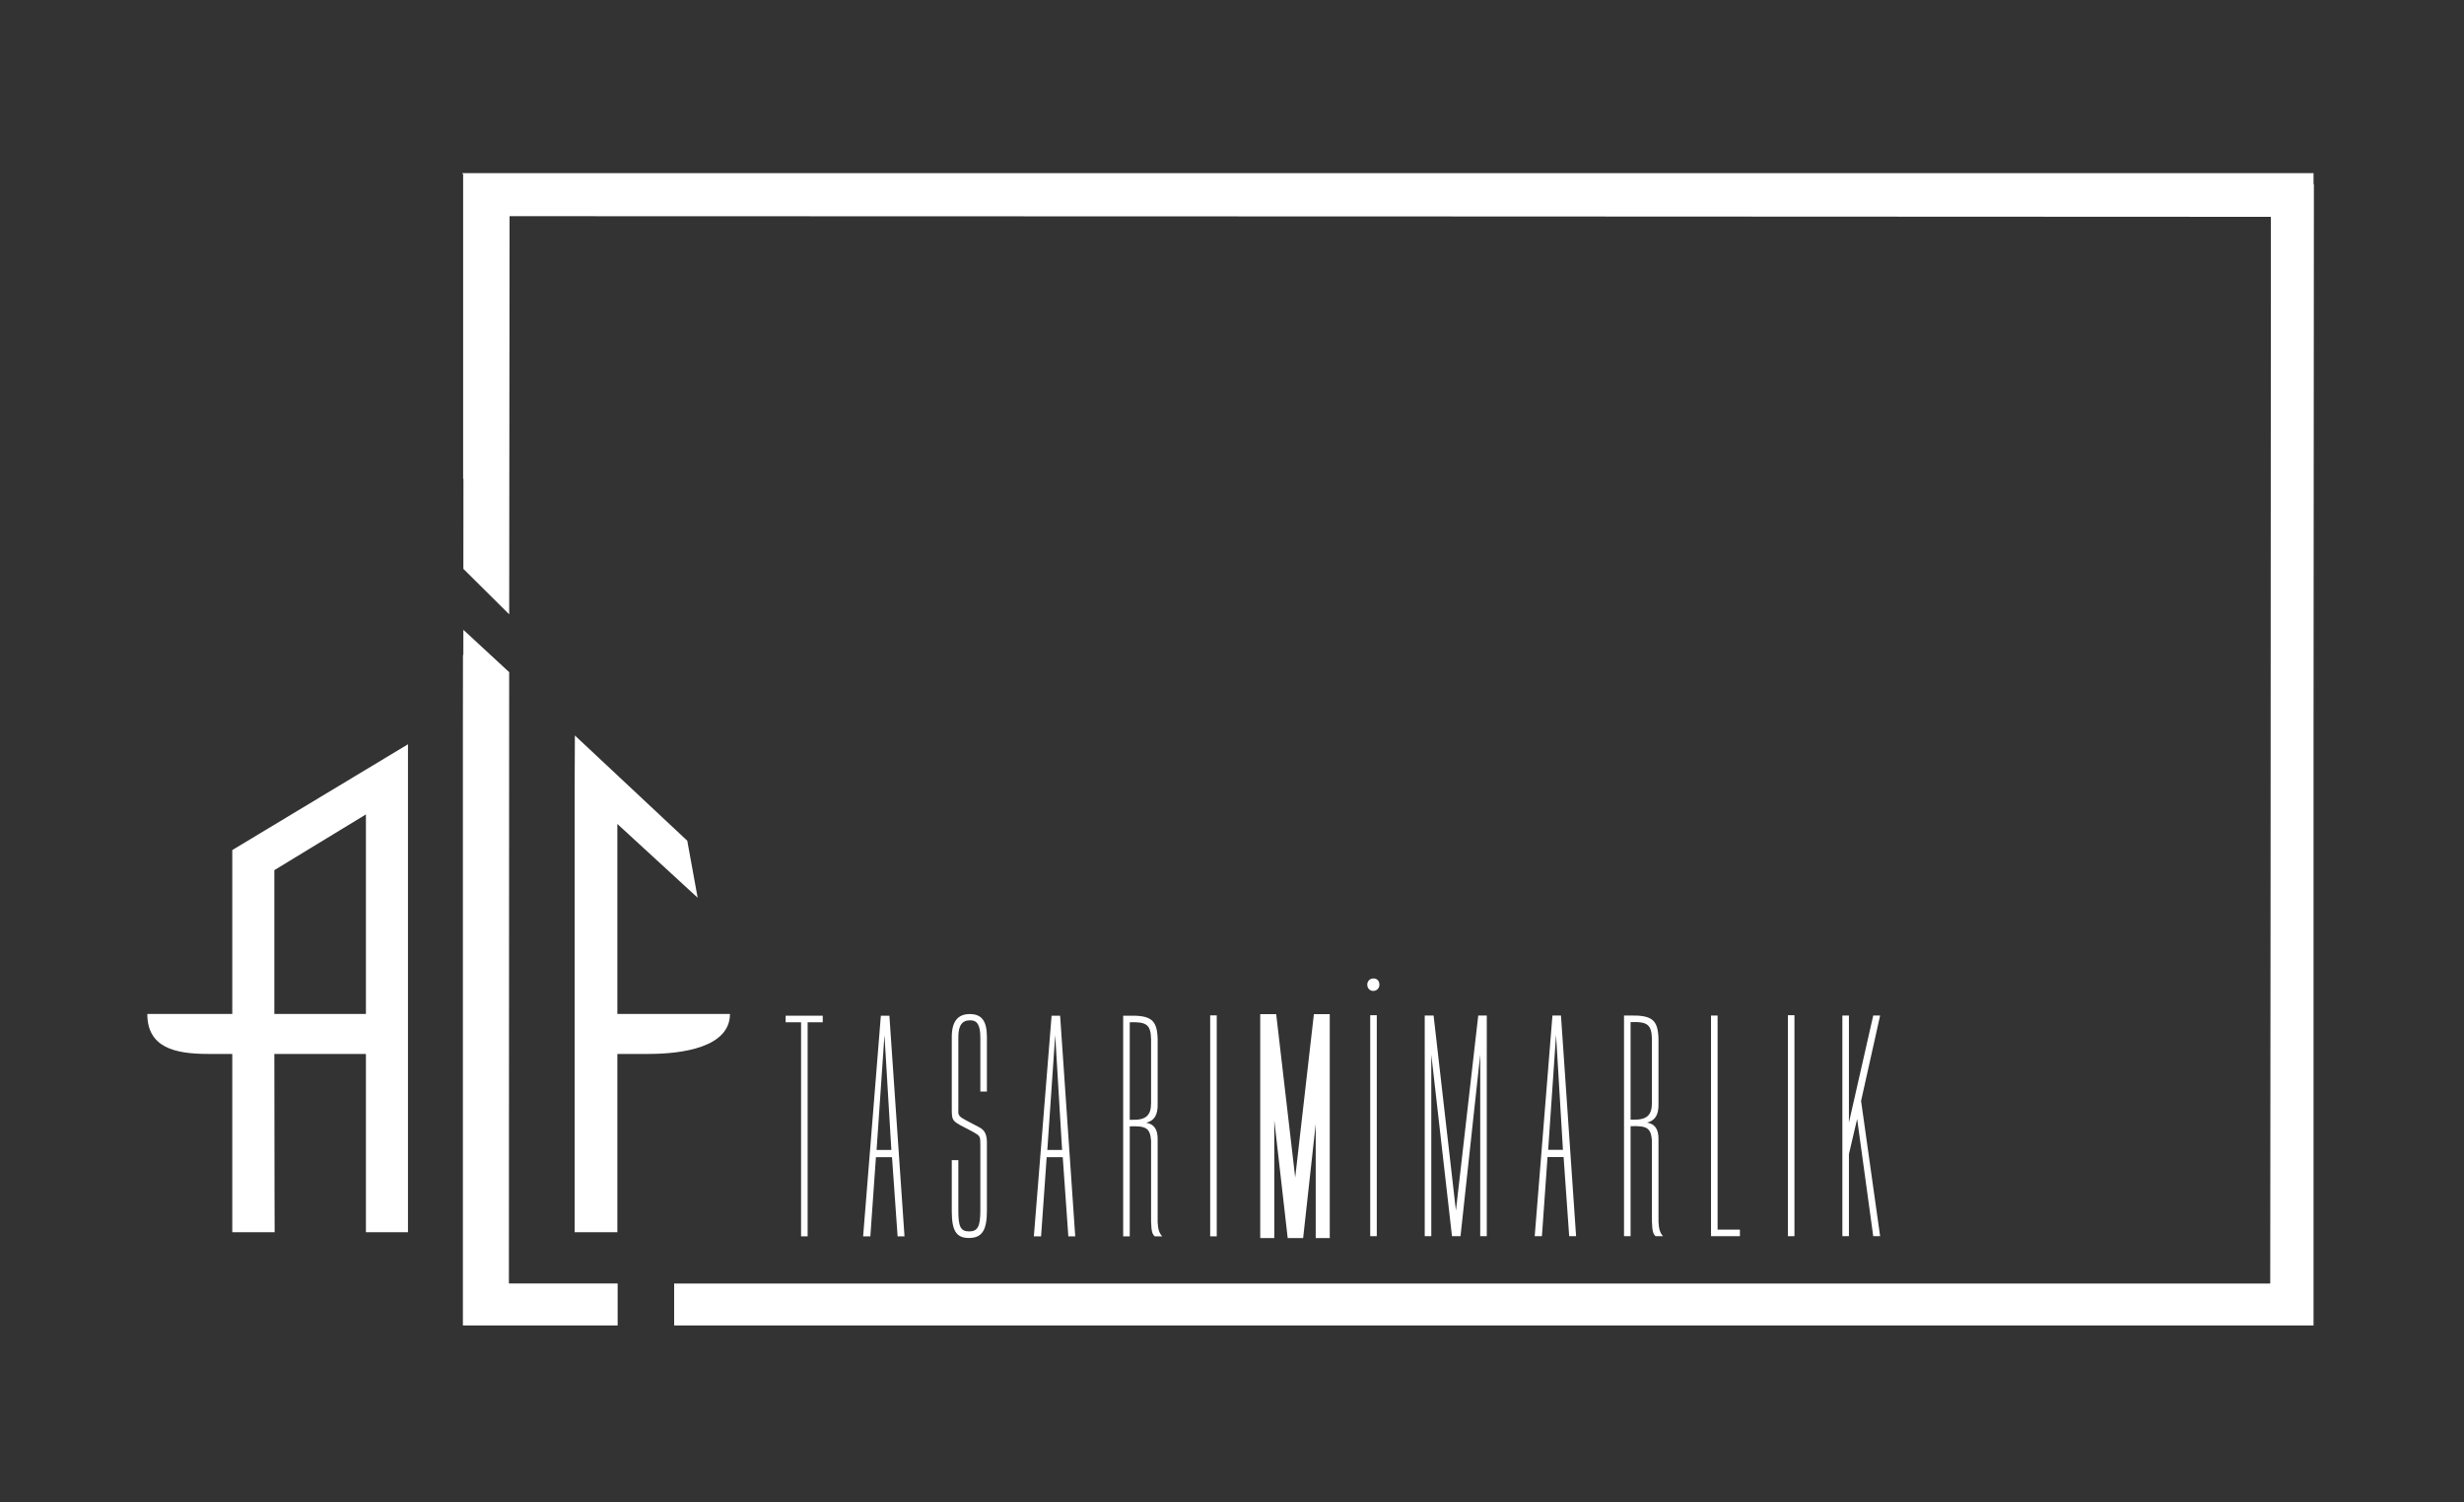 <svg xmlns="http://www.w3.org/2000/svg" width="666" height="406" viewBox="0 0 666 406" fill="none"><rect x="0" y="0" width="666" height="406" fill="#333333" stroke="none"/><mask id="mask0_30_161" style="mask-type:luminance" maskUnits="userSpaceOnUse" x="0" y="0" width="666" height="406"><path d="M0 -0.002H665.248V405.07H0V-0.002Z" fill="white"></path></mask><g mask="url(#mask0_30_161)"><path d="M197.303 274.07H166.865V222.716L188.567 242.653L185.765 227.252L155.384 198.802L155.328 212.186V271.27V287.68V296.864V316.129V333.07H166.865V284.88H175.293C184.365 284.88 197.303 283.114 197.303 274.07Z" fill="white"></path><path d="M74.15 235.205L98.903 220.14V274.072H74.15V235.205ZM62.782 274.072H39.82C39.82 283.116 47.184 284.88 56.228 284.88H62.782V333.07H74.234C74.234 333.07 74.178 322.71 74.15 284.88H98.903V333.07H110.272V316.13V300.281V201.182L62.782 229.773V274.072Z" fill="white"></path><path d="M625.333 197.439C625.38 122.348 625.428 49.809 625.428 49.809L625.333 49.861V46.801H125.183V46.807C124.991 46.807 124.883 46.806 124.883 46.806L125.183 47.114V129.359L125.263 129.436C125.257 137.283 125.252 145.424 125.247 153.765L137.631 166.052C137.672 117.833 137.716 78.991 137.732 58.432C263.639 58.434 549.257 58.586 613.803 58.609C613.8 180.012 613.655 304.268 613.625 346.933H182.221V358.273H625.28V358.252H625.333V197.439Z" fill="white"></path><path d="M137.551 346.932C137.551 289.373 137.585 231.404 137.625 181.689L125.244 170.24C125.243 172.508 125.241 174.784 125.24 177.067L125.145 176.977V196.383L125.117 169.933V358.273H165.011H166.944V346.932H165.949H137.551Z" fill="white"></path><path d="M218.297 334.184V276.322H222.38V274.546H212.352V276.322H216.522V334.184H218.297Z" fill="white"></path><path d="M239.065 279.782L240.928 310.844H236.934L239.065 279.782ZM241.105 312.797L242.614 334.184H244.478L240.396 274.546H238.089L233.297 334.184H235.249L236.758 312.797H241.105Z" fill="white"></path><path d="M257.258 313.593V327.437C257.258 332.674 258.5 334.625 261.872 334.625C265.422 334.625 266.754 332.584 266.754 327.26V309.6C266.842 306.76 266.31 305.517 264.535 304.629L261.163 302.854C259.21 301.789 258.944 301.524 259.032 300.014V299.394V299.038V280.402C259.032 277.208 260.008 275.788 262.228 275.788C264.179 275.788 264.979 277.12 264.979 280.492V295.045H266.754V280.313C266.754 275.965 265.334 274.101 262.139 274.101C258.855 274.101 257.258 276.142 257.258 280.313V299.482C257.258 302.589 257.346 302.854 259.476 304.097L263.026 305.961C264.89 307.025 264.979 307.116 264.979 309.333V327.172C264.979 331.52 264.268 332.85 261.96 332.85C259.654 332.85 259.032 331.609 259.032 327.26V313.593H257.258Z" fill="white"></path><path d="M285.213 279.782L287.076 310.844H283.083L285.213 279.782ZM287.253 312.797L288.763 334.184H290.627L286.544 274.546H284.237L279.445 334.184H281.397L282.907 312.797H287.253Z" fill="white"></path><path d="M311.129 298.154C311.129 301.526 309.709 302.769 306.07 302.681H305.361V276.322C309.975 276.145 311.041 277.033 311.129 280.937V298.154ZM312.903 298.332V280.76C312.726 275.613 311.129 274.37 304.739 274.548H303.586V334.184H305.361V304.456C309.886 304.278 310.862 304.988 311.129 308.36V329.837V330.19C311.217 332.765 311.394 333.474 312.105 334.184H314.146C313.347 333.386 312.991 332.233 312.903 330.369V330.014V307.828C312.903 305.253 311.927 303.834 309.797 303.478C312.015 302.946 312.991 301.349 312.903 298.332Z" fill="white"></path><path d="M327.102 334.184H328.876V274.458H327.102V334.184Z" fill="white"></path><path d="M370.359 334.141H372.134V274.415H370.359V334.141Z" fill="white"></path><path d="M372.846 266.161C372.846 265.185 372.225 264.474 371.249 264.474C370.273 264.474 369.562 265.185 369.562 266.161C369.562 267.136 370.273 267.848 371.16 267.848C372.137 267.848 372.846 267.136 372.846 266.161Z" fill="white"></path><path d="M401.866 334.141V274.503H399.559L393.524 327.219L387.49 274.503H385.094V334.141H386.868V285.065L392.459 334.141H394.767L400.091 285.065V334.141H401.866Z" fill="white"></path><path d="M420.588 279.739L422.451 310.801H418.458L420.588 279.739ZM422.63 312.754L424.138 334.141H426.002L421.919 274.503H419.612L414.82 334.141H416.772L418.282 312.754H422.63Z" fill="white"></path><path d="M446.504 298.111C446.504 301.483 445.085 302.726 441.445 302.638H440.736V276.279C445.35 276.102 446.416 276.99 446.504 280.894V298.111ZM448.278 298.289V280.717C448.101 275.57 446.504 274.327 440.114 274.505H438.961V334.141H440.736V304.413C445.261 304.235 446.238 304.945 446.504 308.317V329.794V330.147C446.592 332.722 446.77 333.431 447.48 334.141H449.521C448.722 333.343 448.366 332.19 448.278 330.326V329.971V307.785C448.278 305.21 447.304 303.791 445.173 303.435C447.392 302.903 448.366 301.306 448.278 298.289Z" fill="white"></path><path d="M462.477 274.503V334.141H470.286V332.365H464.251V274.503H462.477Z" fill="white"></path><path d="M483.25 334.141H485.025V274.415H483.25V334.141Z" fill="white"></path><path d="M497.977 274.503V334.141H499.751V311.954L501.97 302.458L506.319 334.141H508.182L503.035 297.578L508.182 274.503H506.319L499.751 303.434V274.503H497.977Z" fill="white"></path><path d="M359.424 334.65V274.132H355.328L355.142 274.135L355.094 274.503L350.082 318.283L344.945 274.132H340.764L340.625 274.139L340.63 274.503V334.14L340.637 334.656L340.764 334.65H344.428V302.822L347.996 334.14L348.052 334.646L348.232 334.65H350.085H350.188H352.229L355.628 303.824V334.14L355.626 334.646L355.76 334.65H359.424Z" fill="white"></path></g></svg>